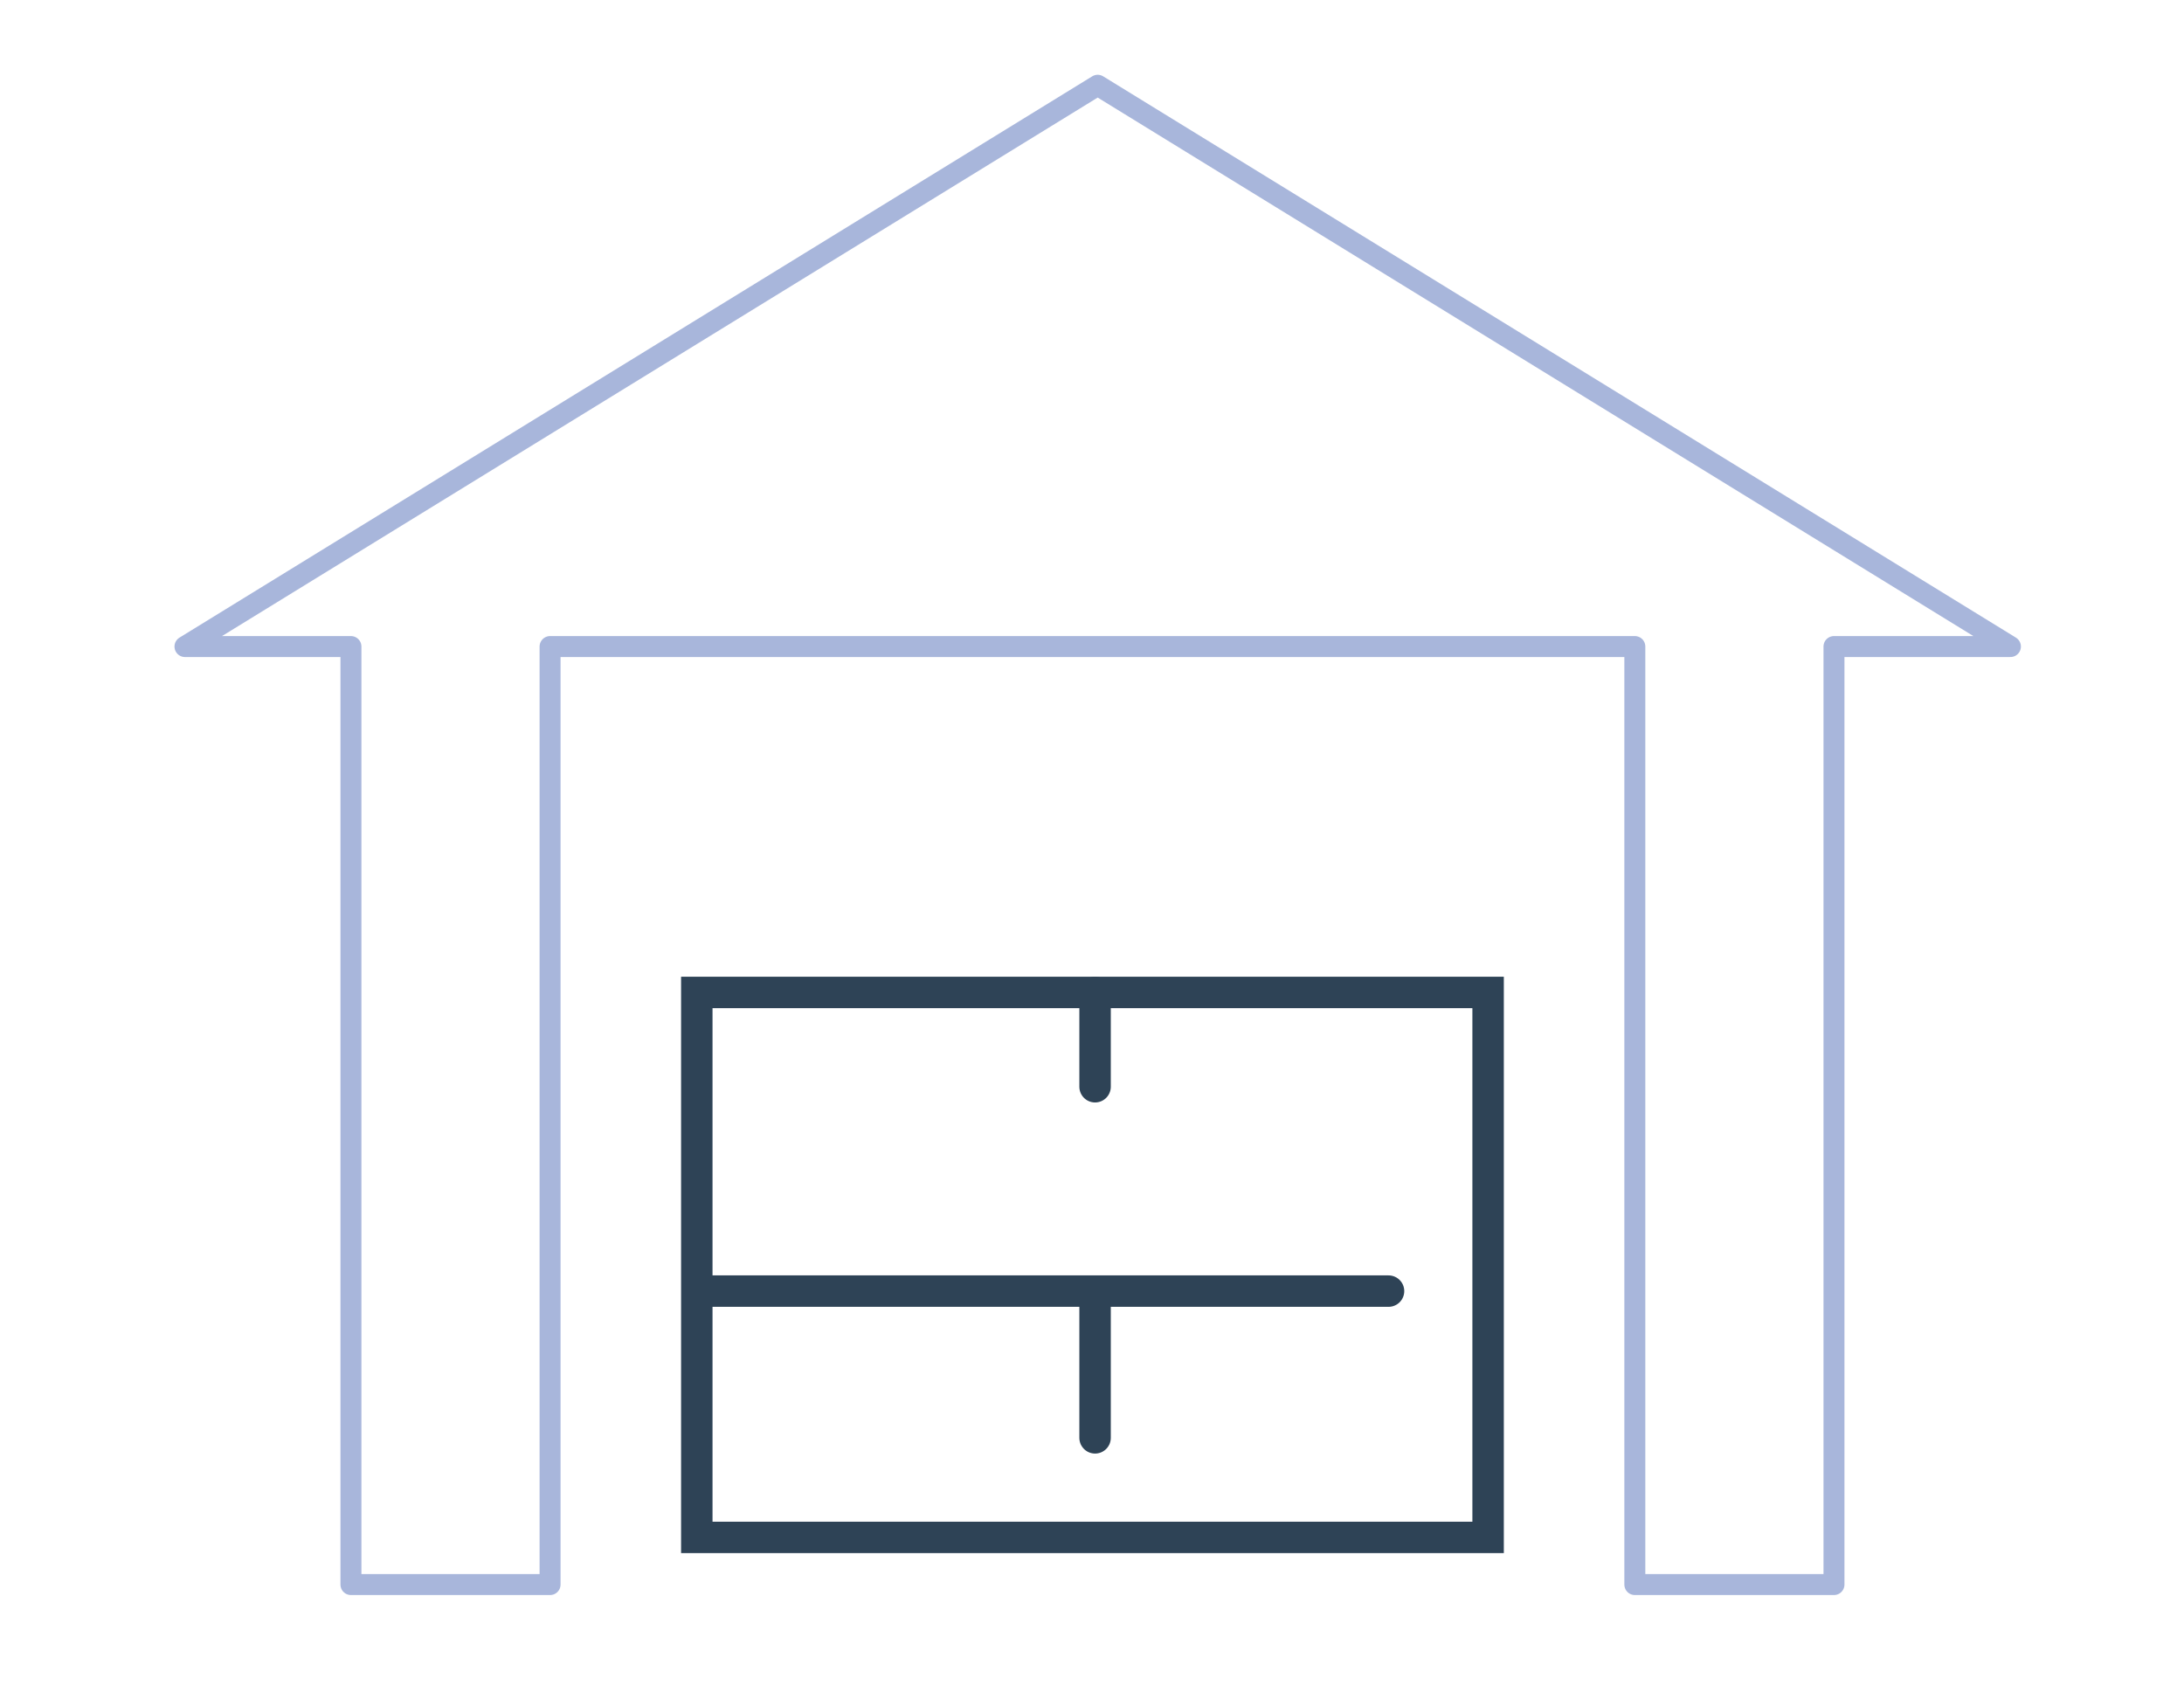 <svg width="373" height="288" viewBox="0 0 373 288" fill="none" xmlns="http://www.w3.org/2000/svg">
<path d="M313.22 270.631V110.426H343.355L187.472 14.562L31.59 110.426H59.935V270.631H93.945V110.426H279.21V270.631H313.22Z" stroke="#A8B6DB" stroke-width="3.58" stroke-linecap="round" stroke-linejoin="round"/>
<path d="M254.15 169.497H119.005V262.577H254.15V169.497Z" stroke="#2E4356" stroke-width="5.37" stroke-miterlimit="10" stroke-linecap="round"/>
<path d="M237.145 220.512H119.9" stroke="#2E4356" stroke-width="5.37" stroke-miterlimit="10" stroke-linecap="round"/>
<path d="M187.025 169.497V185.607" stroke="#2E4356" stroke-width="5.37" stroke-miterlimit="10" stroke-linecap="round"/>
<path d="M187.025 220.512V245.572" stroke="#2E4356" stroke-width="5.37" stroke-miterlimit="10" stroke-linecap="round"/>
</svg>
